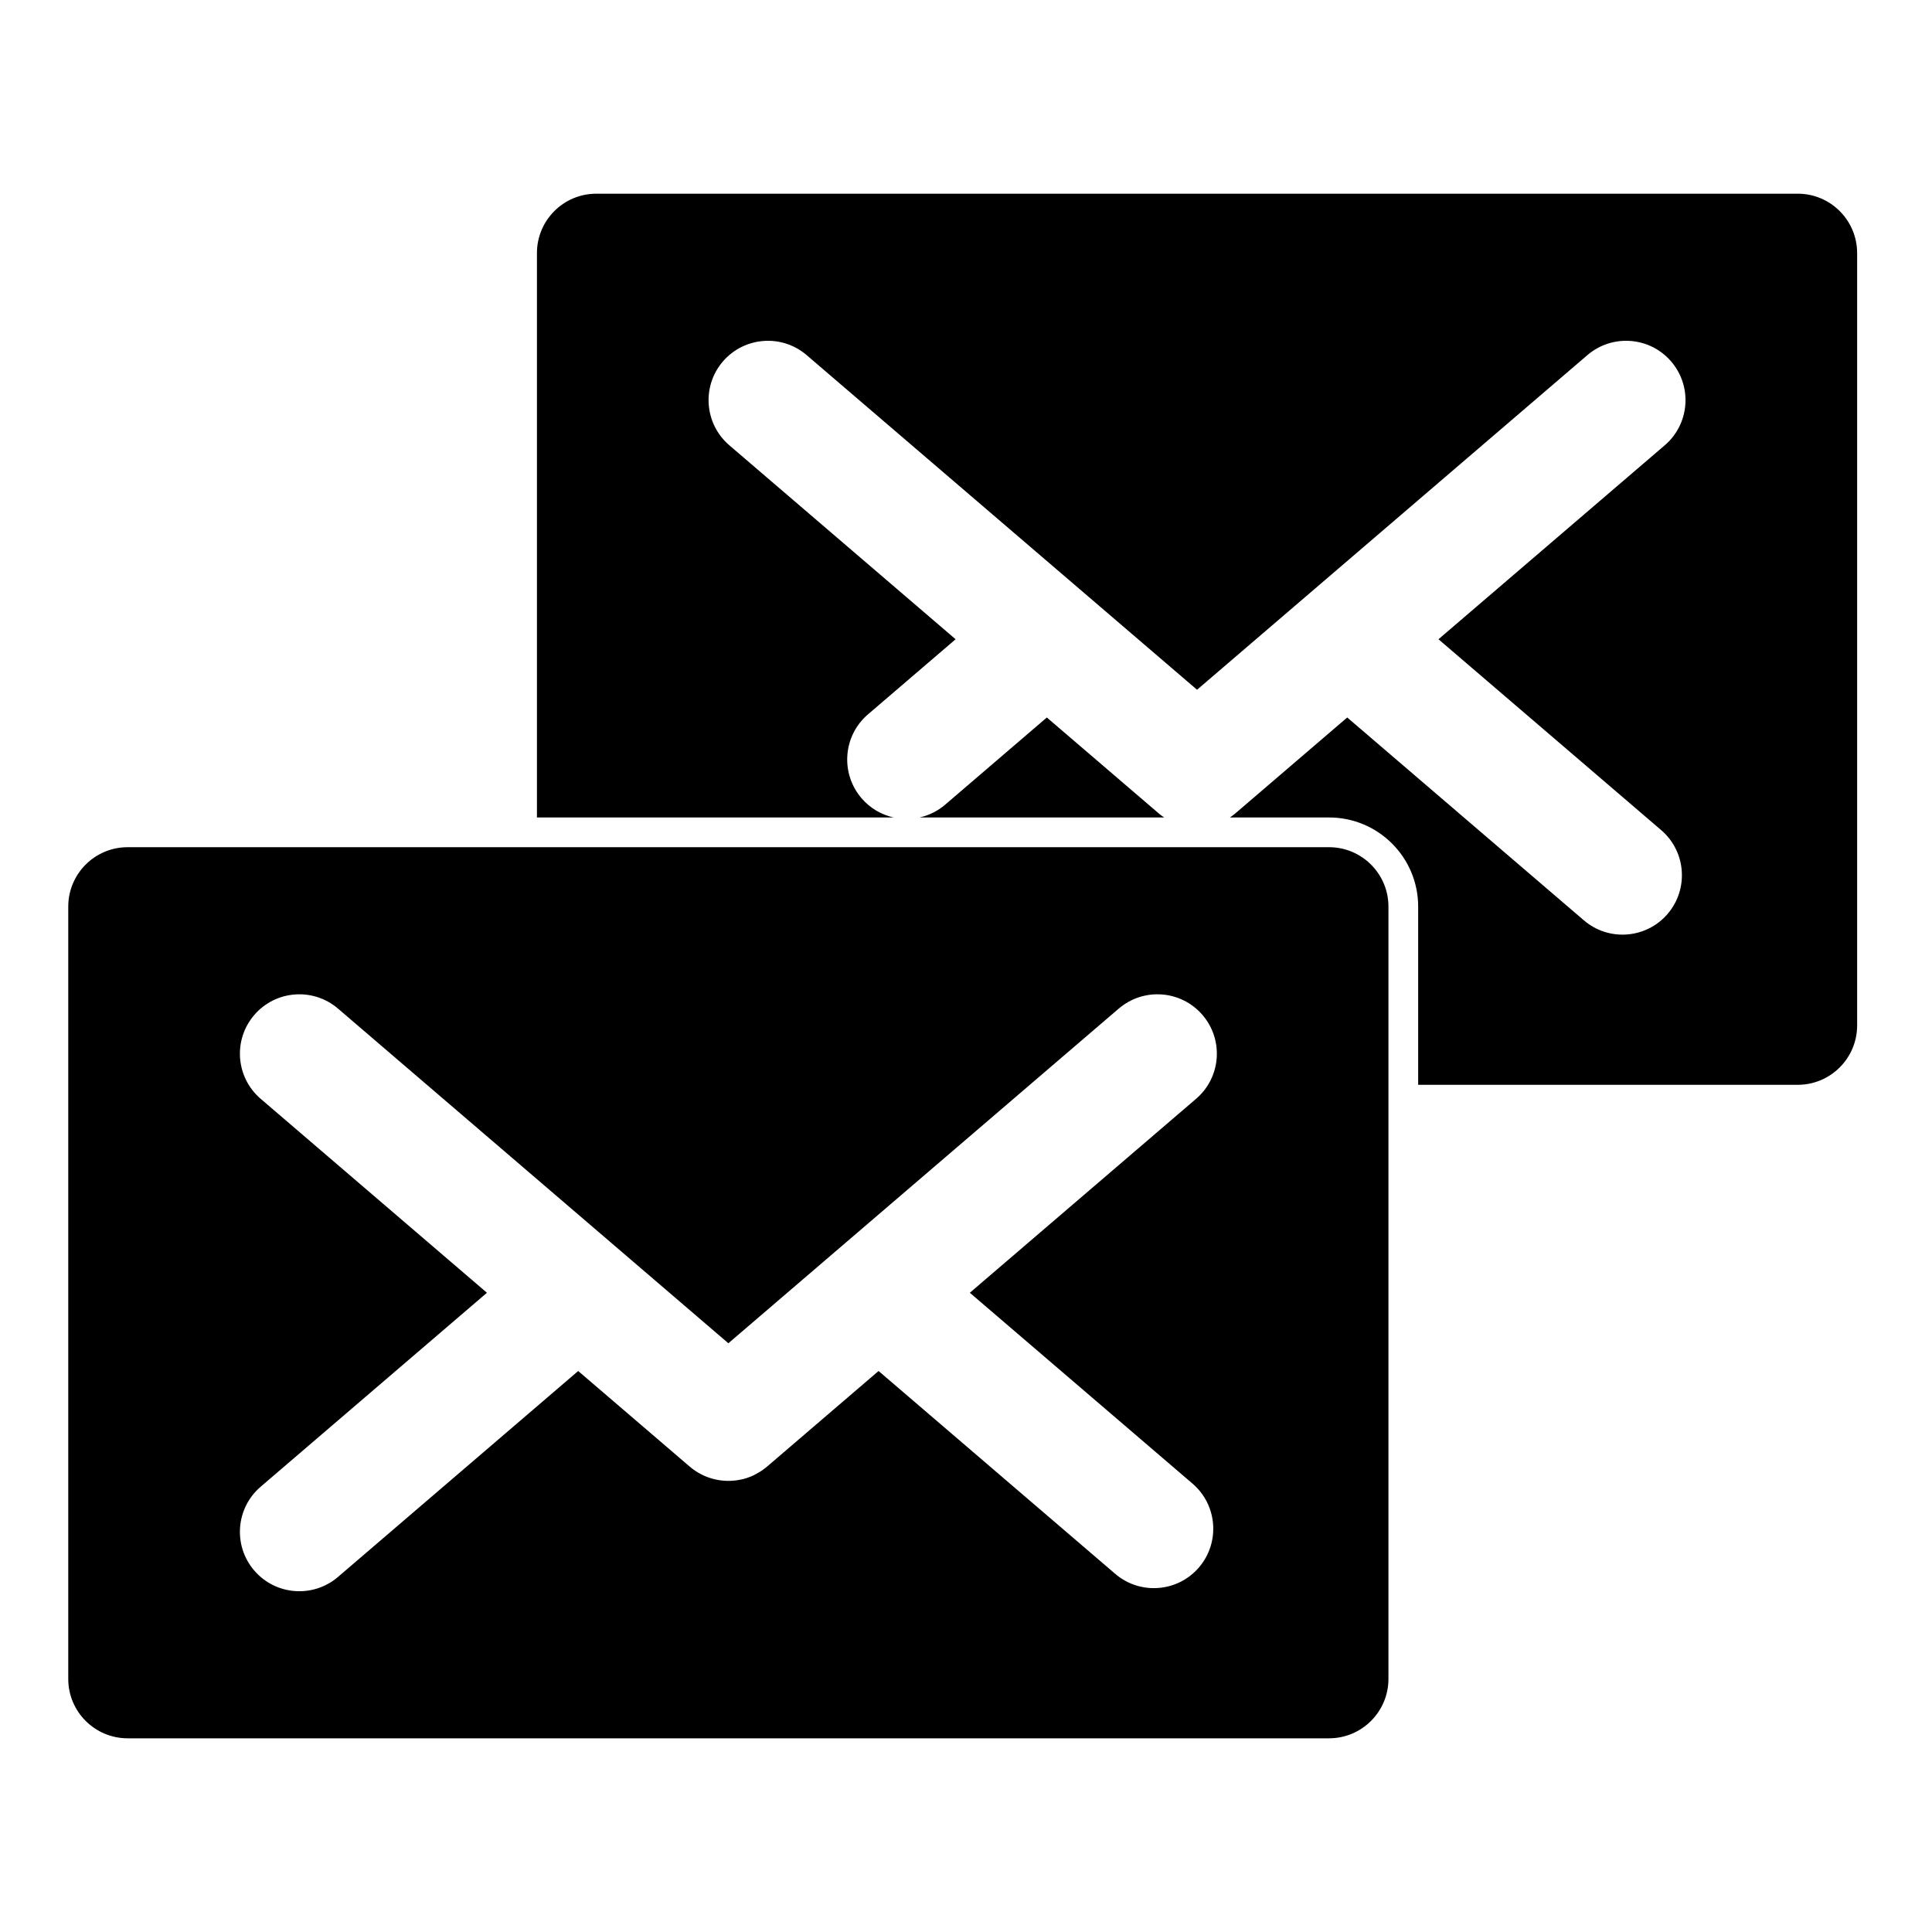 <?xml version="1.0" encoding="UTF-8"?>
<!-- Uploaded to: SVG Repo, www.svgrepo.com, Generator: SVG Repo Mixer Tools -->
<svg fill="#000000" width="800px" height="800px" version="1.1" viewBox="144 144 512 512" xmlns="http://www.w3.org/2000/svg">
 <path d="m496.21 604.67c8.691 0 15.742-7.055 15.742-15.742v-204.67c0-8.691-7.055-15.742-15.742-15.742h-318.38c-8.691 0-15.742 7.055-15.742 15.742v204.67c0 8.691 7.055 15.742 15.742 15.742zm-55.734-193.38-103.45 88.688-103.45-88.688c-6.598-5.652-16.547-4.894-22.199 1.699-5.668 6.598-4.894 16.547 1.699 22.199l59.969 51.406-59.969 51.406c-6.598 5.652-7.367 15.602-1.699 22.199 5.652 6.598 15.602 7.352 22.199 1.699l63.652-54.57 29.551 25.332c3.715 3.18 8.551 4.359 13.098 3.527l1.055-0.219c0.992-0.25 1.953-0.613 2.898-1.055l1.574-0.883c0.645-0.41 1.273-0.867 1.875-1.371l29.551-25.332 62.707 53.75c6.598 5.668 16.547 4.894 22.199-1.699 5.652-6.598 4.894-16.547-1.699-22.199l-59.023-50.586 59.969-51.406c6.598-5.652 7.367-15.602 1.699-22.199-5.652-6.598-15.602-7.352-22.199-1.699zm-59.621-50.648h-94.559v-149.57c0-8.691 7.039-15.742 15.742-15.742h318.38c8.691 0 15.742 7.055 15.742 15.742v204.67c0 8.691-7.055 15.742-15.742 15.742h-100.59v-47.23c0-13.035-10.562-23.617-23.617-23.617h-26.277c0.535-0.348 1.039-0.738 1.543-1.164l29.551-25.332 62.707 53.75c6.598 5.668 16.547 4.894 22.199-1.699 5.652-6.598 4.894-16.547-1.699-22.199l-59.023-50.586 59.969-51.406c6.598-5.652 7.367-15.602 1.699-22.199-5.652-6.598-15.602-7.352-22.199-1.699l-103.45 88.688-103.47-88.688c-6.598-5.652-16.531-4.894-22.199 1.699-5.652 6.598-4.879 16.547 1.715 22.199l59.969 51.406-23.238 19.918c-6.598 5.652-7.352 15.602-1.699 22.199 2.297 2.691 5.32 4.41 8.551 5.117zm6.816 0c2.441-0.535 4.801-1.668 6.832-3.418l26.922-23.082 29.551 25.332c0.504 0.426 1.008 0.82 1.543 1.164h-64.852z" fill-rule="evenodd"/>
</svg>